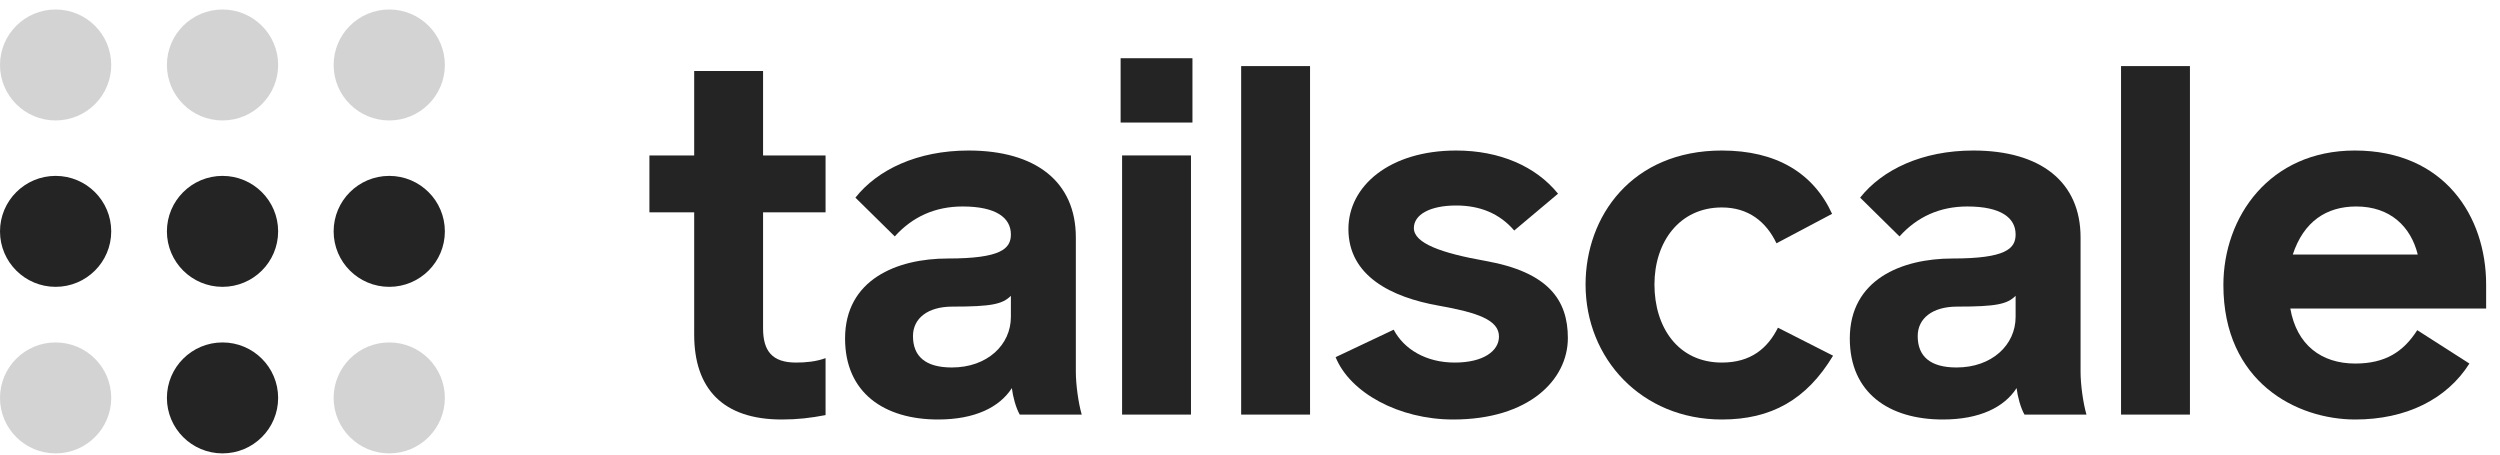 <svg class='transition-colors duration-200 ' width='100%' height='100%' viewBox='0 0 110 20' fill='none' xmlns='http://www.w3.org/2000/svg'><ellipse cx='2.447' cy='10.18' rx='2.447' ry='2.441' fill='#242424'></ellipse><ellipse cx='9.791' cy='10.18' rx='2.447' ry='2.441' fill='#242424'></ellipse><ellipse opacity='0.2' cx='2.447' cy='17.508' rx='2.447' ry='2.441' fill='#242424'></ellipse><ellipse opacity='0.2' cx='17.127' cy='17.508' rx='2.447' ry='2.441' fill='#242424'></ellipse><ellipse cx='9.791' cy='17.508' rx='2.447' ry='2.441' fill='#242424'></ellipse><ellipse cx='17.127' cy='10.18' rx='2.447' ry='2.441' fill='#242424'></ellipse><ellipse opacity='0.2' cx='2.447' cy='2.859' rx='2.447' ry='2.441' fill='#242424'></ellipse><ellipse opacity='0.2' cx='9.791' cy='2.859' rx='2.447' ry='2.441' fill='#242424'></ellipse><ellipse opacity='0.2' cx='17.127' cy='2.859' rx='2.447' ry='2.441' fill='#242424'></ellipse><path d='M34.398 18.458C35.091 18.458 35.654 18.393 36.325 18.264V15.758C35.913 15.91 35.459 15.953 35.026 15.953C33.965 15.953 33.575 15.434 33.575 14.441V9.344H36.325V6.839H33.575V3.124H30.544V6.839H28.574V9.344H30.544V14.722C30.544 17.097 31.8 18.458 34.398 18.458Z' fill='#242424'></path><path d='M41.275 18.458C42.898 18.458 43.981 17.918 44.522 17.076C44.566 17.443 44.695 17.94 44.869 18.242H47.596C47.445 17.724 47.337 16.903 47.337 16.363V10.445C47.337 8.005 45.583 6.623 42.617 6.623C40.365 6.623 38.612 7.465 37.638 8.696L39.37 10.402C40.149 9.538 41.145 9.085 42.357 9.085C43.829 9.085 44.479 9.582 44.479 10.316C44.479 10.942 44.046 11.374 41.708 11.374C39.456 11.374 37.183 12.303 37.183 14.895C37.183 17.292 38.915 18.458 41.275 18.458ZM41.881 16.169C40.712 16.169 40.171 15.672 40.171 14.787C40.171 14.009 40.82 13.491 41.903 13.491C43.635 13.491 44.111 13.383 44.479 13.015V13.944C44.479 15.175 43.44 16.169 41.881 16.169Z' fill='#242424'></path><path d='M49.307 5.392H52.468V2.562H49.307V5.392ZM49.372 18.242H52.403V6.839H49.372V18.242Z' fill='#242424'></path><path d='M54.611 18.242H57.642V2.908H54.611V18.242Z' fill='#242424'></path><path d='M63.942 18.458C67.276 18.458 68.986 16.709 68.986 14.873C68.986 13.21 68.142 11.979 65.371 11.482C63.422 11.137 62.21 10.705 62.21 10.035C62.21 9.452 62.903 9.042 64.072 9.042C65.111 9.042 65.977 9.387 66.626 10.143L68.553 8.523C67.579 7.314 65.977 6.623 64.072 6.623C61.149 6.623 59.33 8.178 59.33 10.078C59.33 12.152 61.235 13.08 63.292 13.447C65.002 13.75 65.955 14.074 65.955 14.808C65.955 15.434 65.284 15.953 64.007 15.953C62.751 15.953 61.777 15.37 61.322 14.506L58.767 15.715C59.395 17.27 61.538 18.458 63.942 18.458Z' fill='#242424'></path><path d='M75.762 18.458C77.927 18.458 79.486 17.594 80.655 15.65L78.23 14.419C77.775 15.326 77.04 15.953 75.762 15.953C73.835 15.953 72.796 14.398 72.796 12.519C72.796 10.64 73.9 9.128 75.762 9.128C76.931 9.128 77.711 9.754 78.165 10.705L80.612 9.409C79.789 7.616 78.165 6.623 75.762 6.623C71.8 6.623 69.765 9.517 69.765 12.519C69.765 15.78 72.233 18.458 75.762 18.458Z' fill='#242424'></path><path d='M85.483 18.458C87.107 18.458 88.189 17.918 88.73 17.076C88.774 17.443 88.904 17.94 89.077 18.242H91.805C91.653 17.724 91.545 16.903 91.545 16.363V10.445C91.545 8.005 89.791 6.623 86.825 6.623C84.574 6.623 82.82 7.465 81.846 8.696L83.578 10.402C84.357 9.538 85.353 9.085 86.565 9.085C88.038 9.085 88.687 9.582 88.687 10.316C88.687 10.942 88.254 11.374 85.916 11.374C83.664 11.374 81.391 12.303 81.391 14.895C81.391 17.292 83.123 18.458 85.483 18.458ZM86.089 16.169C84.92 16.169 84.379 15.672 84.379 14.787C84.379 14.009 85.028 13.491 86.111 13.491C87.843 13.491 88.319 13.383 88.687 13.015V13.944C88.687 15.175 87.648 16.169 86.089 16.169Z' fill='#242424'></path><path d='M93.326 18.242H96.357V2.908H93.326V18.242Z' fill='#242424'></path><path d='M103.631 18.458C105.861 18.458 107.658 17.573 108.654 15.996L106.359 14.527C105.753 15.478 104.952 15.996 103.631 15.996C102.138 15.996 101.055 15.175 100.774 13.577H109.39V12.519C109.39 9.517 107.55 6.623 103.61 6.623C99.864 6.623 97.829 9.538 97.829 12.54C97.829 16.817 101.055 18.458 103.631 18.458ZM100.882 11.201C101.358 9.754 102.354 9.085 103.675 9.085C105.168 9.085 106.078 9.97 106.381 11.201H100.882Z' fill='#242424'></path></svg>
